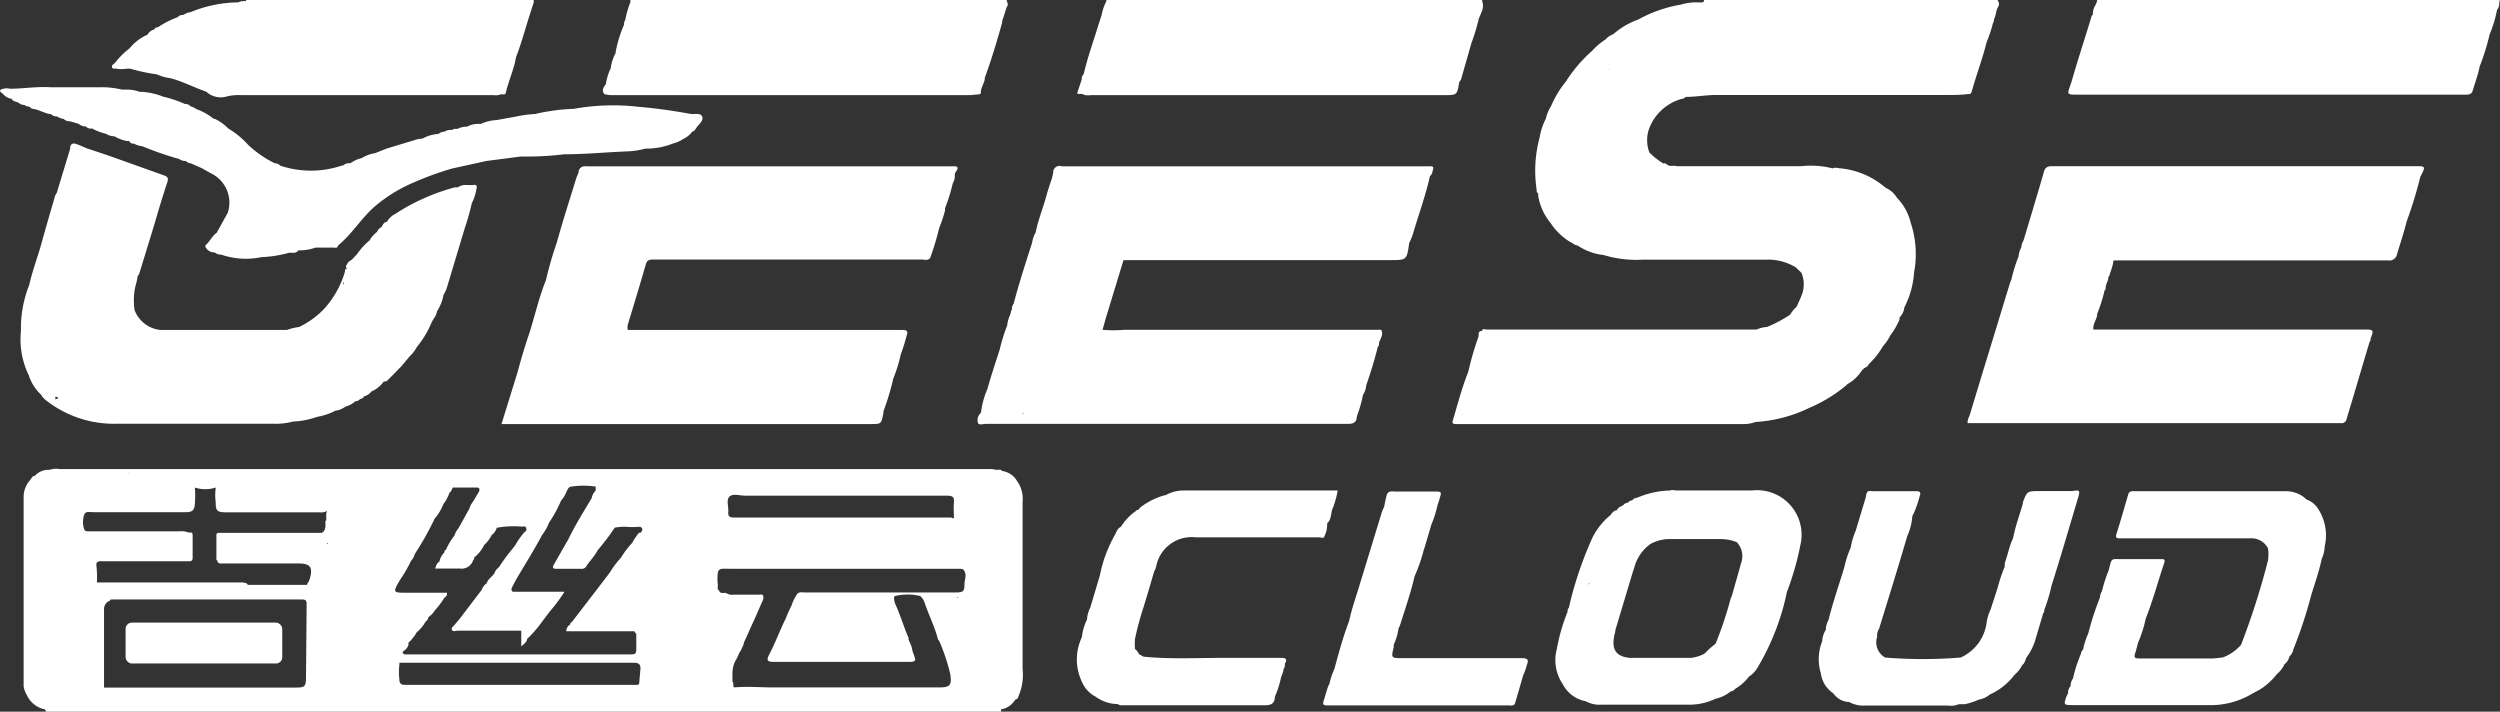 <svg xmlns="http://www.w3.org/2000/svg" viewBox="0 0 168.2 47.88"><rect x="0" y="0" width="168.2" height="47.88" fill="#333333" stroke="none"/><defs><style>.cls-1{fill:#fff;}</style></defs><title>资源 2</title><g id="图层_2" data-name="图层 2"><g id="图层_1-2" data-name="图层 1"><path class="cls-1" d="M168.18.11l0-.11H141.09V.09h0l-.1.24a1.1,1.1,0,0,0-.18.66c-.1.05-.1.16-.13.25-.42,1.37-.87,2.74-1.27,4.13-.31,1.06-.56,1,.7,1q11.5,0,23,0c.92,0,1.83,0,2.75,0,.21,0,.41,0,.5-.26.16-.54.36-1.07.47-1.63h-.08s.05,0,.08,0a15,15,0,0,0,.67-2.16A8.25,8.25,0,0,0,168,.67a.7.7,0,0,0,.14-.56Zm-1.82,3.73h0s0,0,0,0Zm0,0h0Zm0-1.26Zm-26,3.6h0Zm27.08-4.49h0Z"/><path class="cls-1" d="M124.25,25.87a2.76,2.76,0,0,0,1-.92h0l.16-.17c.12-.07.26-.11.31-.26h0l.18-.19a4.79,4.79,0,0,0,.76-1l.08-.1h0a2.82,2.82,0,0,0,.43-.65,4.76,4.76,0,0,0,.63-1.09l0-.13s0-.08,0-.12h0l0,0v0l0,.12a1.18,1.18,0,0,0,.33-.69,6,6,0,0,0,.65-2.35,6.65,6.65,0,0,0-.23-3.34h0a3.58,3.58,0,0,0-.92-1.67h0a1.65,1.65,0,0,0-.76-.67,5.44,5.44,0,0,0-3-1.31c-.19,0-.38-.1-.57,0h0a5.88,5.88,0,0,0-2.09-.15h-8.43c-.2-.07-.42.05-.61-.1S112,11,111.91,11a4.79,4.79,0,0,1-.94-.74h0a2.34,2.34,0,0,1,0-1.65,3.27,3.27,0,0,1,2.15-1.95.42.42,0,0,0,.29-.14h0c.72,0,1.43-.14,2.15-.13,5.13,0,10.26,0,15.39,0,.48,0,1,0,1.44-.06.15,0,.22,0,.27-.18.31-1.11.72-2.19,1-3.31a9.63,9.63,0,0,0,.4-1.18c0-.11.12-.21.09-.34a2.76,2.76,0,0,0,.18-.64h0c.07-.2.28-.39.08-.62V0H114.65V.08l-.1.08h0l-.32,0a3.61,3.61,0,0,0-1.14.15,9,9,0,0,0-2.86,1,5.27,5.27,0,0,0-1.7,1,1.07,1.07,0,0,0-.5.34h.07s0,0-.07,0a4.32,4.32,0,0,0-.9.76,9.61,9.61,0,0,0-1.78,2.08h0a6.88,6.88,0,0,0-1,1.66h0A2.68,2.68,0,0,0,104,8a4,4,0,0,0-.41,1.24,8.51,8.51,0,0,0-.21,3.48c0,.1,0,.23.11.3l0,.15a3.82,3.82,0,0,0,.83,1.83,4.24,4.24,0,0,0,1.32,1.28h0c.17.06.3.23.49.23a3.92,3.92,0,0,0,1.77.65,7.57,7.57,0,0,0,2.63.31q4.14,0,8.28,0a3.63,3.63,0,0,1,2,.51l.39.37h0a2,2,0,0,1,0,1.55c-.1.26-.22.5-.33.75a2,2,0,0,0-.43.52h0a8.65,8.65,0,0,1-1.56.83,1.84,1.84,0,0,0-.69.17h0a0,0,0,0,0-.06,0l-1.12,0H100c-.1,0-.26-.09-.3.1h0c-.29,0-.19.25-.23.39A20,20,0,0,0,98.79,25h0c-.43,1.08-.72,2.2-1.05,3.31-.06.21.08.22.24.22l4.15,0,.17,0h15a2.23,2.23,0,0,0,.81-.14h0a9.49,9.49,0,0,0,3.58-.93,10.13,10.13,0,0,0,2.57-1.57ZM107.59,4.69h-.09l.08,0ZM104,8.18h0Zm4.17-3.49a.24.24,0,0,1,.12,0Zm3.17-2.85h0a0,0,0,0,1,0,0ZM133.54.68a.16.16,0,0,0-.09,0h.13S133.55.66,133.54.68Zm.79-.22a.08.08,0,0,1,0,0l-.06,0Zm-1.5-.13h0Zm-21.52,1.5Zm13.76,22.52h0ZM126.33,23h0a0,0,0,0,0,0,0v0Zm-4.86-.71a0,0,0,0,0,0,0h-.06Zm3.6,2.05Zm-22.67,3h0Zm-1.76.33h0Zm13.52.15,0,0h0S114.16,27.84,114.16,27.83Zm-13.6,0s0,0,0,0h0Zm-.76-4.3v0l0,0Zm23-12.15Z"/><path class="cls-1" d="M117.86,33h-5.13a.55.55,0,0,0-.36,0,6,6,0,0,0-2.23.49.44.44,0,0,0-.33.18h0a.29.29,0,0,0-.27.15.43.43,0,0,0-.33.17c-.16.09-.36.14-.42.34h0s-.05,0-.06,0a.69.69,0,0,0-.36.31h0a4.7,4.7,0,0,0-1.22,1.51,24.81,24.81,0,0,0-1.6,4.75h0a.27.27,0,0,0-.08.25,12.59,12.59,0,0,0-.73,2.53,2.87,2.87,0,0,0,.39,2.33,2.2,2.2,0,0,0,1.56,1.17h0a1.94,1.94,0,0,0,1.08.23c2,0,3.93,0,5.9,0a4,4,0,0,0,1.75-.4h0a2.29,2.29,0,0,0,1-.48.51.51,0,0,0,.33-.19h0a3.2,3.2,0,0,0,.93-.83h0a1.67,1.67,0,0,0,.54-.55,16.25,16.25,0,0,0,2-5.12h0a19.44,19.44,0,0,0,.91-3.17A3,3,0,0,0,117.86,33ZM107.47,36.3h0Zm7.3,7.59-.13.11a2.76,2.76,0,0,1-.83.26c-1.4,0-2.79,0-4.18,0-1-.11-1.26-.65-.95-1.79l0-.07,1.2-4c.07-.19.12-.38.19-.57,0,0,0,0,0,0a2.87,2.87,0,0,1,.94-1.21,2.64,2.64,0,0,1,1.43-.35c1.13,0,2.27,0,3.41,0a2.78,2.78,0,0,1,1,.21h0a1.35,1.35,0,0,1,.28,1.43c-.19.73-.41,1.45-.61,2.18a1.42,1.42,0,0,0-.08.18,25,25,0,0,1-1,3,.34.34,0,0,1-.12.12A5.86,5.86,0,0,0,114.77,43.89Zm2.88-7.68h0Zm2.23-1Zm-11.58.3h0Zm-1.37,3.73s0,0,0,.06l-.09,0Zm5.32-6.07s0,0,0,0h0S112.24,33.18,112.25,33.18Zm-1.62.43h0Zm7.8,10.5,0,0h0Z"/><path class="cls-1" d="M139.82,33.47c.14-.48.1-.52-.4-.43h-2.2c-.83,0-.83,0-1.12.75l0,.08c-.22.78-.51,1.54-.66,2.34-.26.53-.35,1.12-.56,1.67l0,.24a10.44,10.44,0,0,0-.48,1.43L133.93,41a3.33,3.33,0,0,0-.26.81,3,3,0,0,1-1.76,2.43,31.91,31.91,0,0,1-5.08,0h0a1.18,1.18,0,0,1-.54-1.38c0-.14,0-.29.07-.44s.05-.07.06-.1c.64-2.08,1.29-4.16,1.9-6.25a3.89,3.89,0,0,0,.34-1.34l.09-.18a7,7,0,0,0,.41-1.19c.1-.21,0-.32-.22-.31-1,0-2,0-3,0-.36-.09-.37.17-.41.41-.23.75-.45,1.5-.68,2.25h0a5.07,5.07,0,0,0-.34,1.15,6.48,6.48,0,0,0-.42,1.29c-.36,1.19-.77,2.36-1.07,3.57a1.39,1.39,0,0,0-.18.66h0a1.48,1.48,0,0,0-.24.76,3.24,3.24,0,0,0-.09,2.17h0a1.89,1.89,0,0,0,.84,1.34,1.32,1.32,0,0,0,1.06.58,2,2,0,0,0,1.08.24c1.86,0,3.71,0,5.57,0a1.41,1.41,0,0,0,.73-.09h0l.4,0a4.5,4.5,0,0,0,.94-.31,1.52,1.52,0,0,0,.74-.34h0a4.28,4.28,0,0,0,1.66-1.32,2.16,2.16,0,0,0,.53-.67h0c.19-.13.19-.36.3-.53a3.86,3.86,0,0,0,.62-1.31l-.06,0s0,0,.06,0l.49-1.65c.08-.07.06-.16.08-.24h0a11.57,11.57,0,0,0,.48-1.62h0C138.66,37.42,139.23,35.44,139.82,33.47ZM135,38.23v0h0A0,0,0,0,0,135,38.23Zm0,.15Zm2.68,0Zm-2.17-2.08ZM135,38.2Zm.2-.93h0Zm-.86,6.44h0ZM123.5,44.86v0h0S123.49,44.87,123.5,44.86Zm4.07-9.5s0,0,0,0v0h0Zm9.16,7.71v0h0Z"/><path class="cls-1" d="M2.75,26.54h0a1.39,1.39,0,0,0,.42.45,7.39,7.39,0,0,0,4.67,1.52c3.52,0,7,0,10.54,0a4.7,4.7,0,0,0,1.35-.15h0a5.4,5.4,0,0,0,1.59-.31,4.29,4.29,0,0,0,1.25-.42,1.33,1.33,0,0,0,.66-.27v0h0v0A1.53,1.53,0,0,0,23.9,27a.42.42,0,0,0,.33-.16.3.3,0,0,0,.26-.17.94.94,0,0,0,.5-.33h0a2,2,0,0,0,.83-.67c.08,0,.18,0,.23-.06.32-.31.62-.63.93-.94l.57-.68h0a2.68,2.68,0,0,0,.5-.65,6.57,6.57,0,0,0,1-1.67l.14-.25h0a1.09,1.09,0,0,0,.22-.49h0a3,3,0,0,0,.43-1.09h0a3,3,0,0,0,.2-.4l1.23-4.09a15.24,15.24,0,0,0,.47-1.67,3.29,3.29,0,0,0,.32-1c.07-.22-.06-.27-.25-.23H31.4a.9.9,0,0,0-.61.16h0a.74.74,0,0,0-.21,0,14,14,0,0,0-4,1.79,1.28,1.28,0,0,0-.55.53c-.2,0-.27.19-.35.34a.59.59,0,0,0-.31.33h0a2,2,0,0,0-.51.58h0a4.6,4.6,0,0,0-.84.92h0l-.32.34h0c-.12.11-.29.16-.34.34a.19.19,0,0,0,0,.31.07.07,0,0,0-.06,0c-.1,0-.08.13-.1.21a6.33,6.33,0,0,1-1.45,2.54A5.73,5.73,0,0,1,20.12,22h0a3.93,3.93,0,0,0-.82.2H10.8a2.08,2.08,0,0,1-1.75-1.35,4.5,4.5,0,0,1,0-1.27c.05-.35.18-.69.21-1h0a.82.82,0,0,0,.11-.17l1-3.26c.29-1,.59-2,.9-2.93.07-.24,0-.33-.21-.41L7.19,10.43,5.89,10c-.25-.1-.5-.22-.75-.31s-.43,0-.42.32l-.86,2.83c0,.11-.11.22-.15.33-.34,1.16-.68,2.33-1,3.49-.25.83-.55,1.65-.74,2.5a8,8,0,0,0-.56,2.69l0,.41a5.54,5.54,0,0,0,.53,3A3,3,0,0,0,2.75,26.54Zm17.72-4.26h0ZM9.79,26.61Zm-5.88.13c0,.08-.11.11-.19.13a.58.58,0,0,0,0-.18A.86.86,0,0,1,3.91,26.74ZM30.23,14.85Zm-26.36-.5h0Zm.46,13.17.07,0A.11.11,0,0,1,4.33,27.52ZM6,27.69Zm17.35-.5ZM23.14,19a.88.88,0,0,1-.05.15.18.18,0,0,1,0-.14Z"/><path class="cls-1" d="M67.76,21.91a11.12,11.12,0,0,0-.5,1.61c-.28.88-.58,1.75-.82,2.63A5.71,5.71,0,0,0,66,27.77a.65.65,0,0,0-.21.67c.07.19.35.08.53.08,8.12,0,16.24,0,24.36,0,.4,0,.59-.11.61-.51a8.79,8.79,0,0,0,.41-1.44,1.36,1.36,0,0,0,.22-.65c.3-.85.56-1.71.78-2.59.11-.08.07-.2.09-.31h0c.1-.25.27-.49.17-.78-.1-.09-.21-.05-.32-.05h-17a8.9,8.9,0,0,1-1.46,0c.11-.38.21-.77.33-1.15l1.08-3.54H93.53c1.12,0,1.12,0,1.28-1.15a4,4,0,0,0,.32-.84c.37-1.22.8-2.42,1.08-3.67.16-.11.16-.3.21-.46s-.06-.21-.21-.19H71.44a.43.43,0,0,0-.58.35c0,.16-.06.32-.09.47h0c-.12.36-.25.73-.35,1.1-.23.85-.57,1.67-.74,2.53a1.94,1.94,0,0,0-.24.7h0c-.44,1.36-.88,2.71-1.24,4.09a.59.59,0,0,0-.12.41h0a.38.38,0,0,0-.08.25h0A2.53,2.53,0,0,0,67.76,21.91Zm25,.78Zm-23,5.37h0Zm-1-.28h.1l0,.05ZM90.2,28h0ZM69.36,18l0,0h0a.08.08,0,0,0,0,0Zm23.25,5h0Zm-3.82-7.34h0l0,0,0,0s0,0,0-.06Zm7.41-4.15v0ZM69.7,16.15v0Z"/><path class="cls-1" d="M162.48,11.18h-24.4c-.31,0-.48.07-.57.39-.24.87-.51,1.73-.76,2.59l-.6,2h0a1.13,1.13,0,0,0-.16.5,1.36,1.36,0,0,0-.18.59h0a10.71,10.71,0,0,0-.49,1.58l0,0h0l0,0-.07.15q-.84,2.76-1.69,5.53c-.06.2-.13.41-.19.62L132.5,28a.85.85,0,0,0-.12.47l.13,0h25a.33.33,0,0,0,.37-.29l.36-1.19c.4-1.34.79-2.68,1.19-4,.08-.06.05-.15.07-.23.22-.54.19-.59-.38-.59H144.21l-3.37,0c-.05-.39.26-.69.26-1.06h0a10.1,10.1,0,0,0,.5-1.59h0c.07,0,.07-.1.07-.17,0-.25.2-.47.18-.73h0a.17.17,0,0,0,.09-.18h0a4,4,0,0,0,.26-.92l.41,0h15.05c1,0,2,0,3,0a.53.53,0,0,0,.62-.45c.22-.72.46-1.44.64-2.17h0a29.58,29.58,0,0,0,.92-3C163.21,11.18,163.21,11.18,162.48,11.18Zm-22.06,9.66h0Zm-3.83,0ZM161.86,13l0,0h0Zm-20.3,6.17h0Z"/><path class="cls-1" d="M68.43,32.37a1.36,1.36,0,0,0-1-.68c-.09-.12-.22-.08-.34-.08s-.27-.05-.4-.05H4a1.21,1.21,0,0,0-.65.05h0a1.24,1.24,0,0,0-1,.4h0c-.13,0-.19.1-.25.19h0l-.19.24a1.7,1.7,0,0,0-.32,1c0,3.76,0,7.52,0,11.28,0,.49,0,1,0,1.46h0a1.63,1.63,0,0,0,.22.59A1.68,1.68,0,0,0,3,47.72l.08.08v.08H67.35v-.09l0-.07a1.28,1.28,0,0,0,.85-.5h0l.13-.17c.16,0,.17-.16.22-.27A3.64,3.64,0,0,0,68.8,45c0-3.75,0-7.5,0-11.25A2,2,0,0,0,68.43,32.37ZM1.79,33.94c0-.11,0-.21,0-.32,0,.08,0,.17,0,.25Zm.58-1.74ZM2.45,45Zm.92,2.65v-.07l0,.06ZM64.76,37.2v0ZM49.07,33.42c.23-.24.71-.07,1.08-.07H63.73c.39,0,.48.11.45.47s0,.69,0,1c0,.07-.1.07-.17,0H49.39c-.31,0-.42-.08-.39-.39S48.85,33.66,49.07,33.42ZM63.43,37.2h0Zm0,0ZM41.84,35.36h0a0,0,0,0,1,0,0ZM39,32.53ZM35.39,32h0Zm-1.13,3,0,0h0Zm-4-2.13Zm-1,1.84ZM14.82,31.85h0Zm-3.67.1,0,0,0,0ZM8.8,31.86h0Zm-.11,0h0a.3.3,0,0,0-.08-.08A.2.2,0,0,1,8.69,31.84Zm-.16-.09h0ZM5,36Zm0,0Zm15.59,9.26c0,1,0,1-.86,1-3.49,0-7,0-10.47,0l-.35,0H7v0C7,44.49,7,42.73,7,41a.59.59,0,0,1,.38-.58l.07-.09h.47c4.12,0,8.25,0,12.37,0,.35,0,.34.14.34.38Zm1.3-10.23c0,.26.06.53-.14.75l-.1.07H14.81c-.11,0-.25,0-.25.13,0,.55,0,1.11,0,1.66,0,0,0,.06.08.09a.41.41,0,0,0,0,.08c.08.12.21.1.34.1,1.69,0,3.38,0,5.08,0,.81,0,1,.24.79,1a1,1,0,0,1-.18.37.25.25,0,0,0,0,.07h-4a.47.47,0,0,0-.06-.09,1,1,0,0,0-.49-.07c-3.15,0-6.31,0-9.46,0l-.14,0h0A7,7,0,0,0,6.48,38h0c0-.23.2-.25.4-.24H9.16c1.11,0,2.21,0,3.32,0h.11c.17,0,.38.05.37-.25,0-.5,0-1,0-1.5,0-.17-.08-.2-.21-.18s0,0-.06,0a1.32,1.32,0,0,0-.65-.08H7c-.35,0-.7,0-1,0-.12,0-.29,0-.33-.13a1.49,1.49,0,0,1,0-1c.09-.25.39-.16.6-.16,1.93,0,3.86,0,5.79,0h.45c.44,0,.58-.15.6-.58a6.49,6.49,0,0,0,0-1.08,2.23,2.23,0,0,0,1.4,0l0,0a.16.16,0,0,0,0,.07,3.16,3.16,0,0,0,0,.87c0,.64.08.72.71.73H21.5a.86.86,0,0,0,.52-.1l0,0C21.88,34.56,22,34.82,21.93,35.06ZM8.71,37.54Zm4-.84ZM22,36.62l0-.08h.06A.11.11,0,0,1,22,36.62Zm21,9.39a.19.19,0,0,1-.17.07c-5.19,0-10.39,0-15.58,0-.27,0-.38-.11-.38-.36a4.41,4.41,0,0,1,0-1,.59.59,0,0,0,0-.13H42.63c.33,0,.47.09.46.41Zm0-10.17a3.53,3.53,0,0,0-.46.68h0a5.81,5.81,0,0,0-.76,1h0a6.07,6.07,0,0,0-.75,1c-.85,1.12-1.71,2.23-2.57,3.35h0c-.07,0-.09.07-.09.14a.53.53,0,0,0-.27.46h4.58a.41.41,0,0,0,.05.09l.08.09c0,.28,0,.56,0,.84,0,.54,0,.54-.55.54H27.23a.26.26,0,0,1-.15-.14.32.32,0,0,1,.08-.09.76.76,0,0,0,.32-.41s0-.1,0-.15a2.62,2.62,0,0,0,.55-.69,2.59,2.59,0,0,0,.6-.72l.1-.09a.4.4,0,0,0,.09-.21v0a1.71,1.71,0,0,0,.45-.48,5.52,5.52,0,0,0,.62-.82h0c.1-.09.22-.16.18-.35H27.42c-1,0-1,0-.53-.83a9.36,9.36,0,0,0,.77-1.33.88.88,0,0,0,.24-.43h0l.15-.24a19.57,19.57,0,0,0,1.19-2.15,3.47,3.47,0,0,0,.6-1h0a2.58,2.58,0,0,0,.4-.75h0c.14-.08.14-.24.24-.35H32c.18,0,.3,0,.24.25h0l-.4.68h0a1.44,1.44,0,0,0-.26.49l-.74,1.33h0a1.47,1.47,0,0,0-.27.49h0A4.18,4.18,0,0,0,30,37c-.1,0-.09.09-.1.16a1.3,1.3,0,0,0-.34.63h0c-.18.1-.22.27-.28.46.57,0,1.12,0,1.65,0a.81.81,0,0,0,.91-.59c.07,0,.06-.1.07-.16a2.38,2.38,0,0,0,.67-.84h0a2.17,2.17,0,0,0,.5-.66.9.9,0,0,0,.34-.49,6.4,6.4,0,0,1,1.69-.08c.1,0,.24-.06.29.09s0,.21-.12.29a5.37,5.37,0,0,0-.62.88l-.17.22a12.56,12.56,0,0,0-.92,1.25h0a.86.86,0,0,0-.31.42c-.16.23-.43.38-.52.67a.8.8,0,0,0-.32.42l-1.52,2h0c-.09.11-.2.22-.29.34s-.28.22-.2.37.26.05.39.05l4.27,0h0a.14.14,0,0,0,0,.06v1c.2-.18.37-.29.4-.51h0a7.85,7.85,0,0,0,1-1.15l.51-.68a10.49,10.49,0,0,0,1-1.34H34.49c-.13-.12-.07-.24,0-.37s.16-.31.24-.46c.59-1,1.22-2,1.75-3a3,3,0,0,0,.45-.8h0a8.74,8.74,0,0,0,.82-1.5,2,2,0,0,0,.36-.59c.07-.14.13-.33.32-.35a5.37,5.37,0,0,1,1.65,0V33a1,1,0,0,0-.27.51h0c-.54.91-1.1,1.8-1.56,2.75l-1,1.75c-.13.21,0,.26.17.26h1.66a.36.36,0,0,0,.34-.13c.24-.39.58-.7.79-1.12a15.54,15.54,0,0,0,1.15-1.52,3.79,3.79,0,0,1,.67-.06,5.91,5.91,0,0,0,1,0C43.29,35.5,43.24,35.67,43.11,35.84ZM30.56,36s0,0,0,.06a.13.13,0,0,1,0-.06Zm-.16,2h0a.13.13,0,0,0,0-.06S30.4,38,30.4,38Zm3.5.5h0Zm9.55,7.67v0S43.48,46.21,43.45,46.21Zm5.46-1.15v0h0v0Zm15.47-4.85h.1S64.41,40.24,64.38,40.21Zm.51-.88c0,.5-.08.57-.59.57H54.14c-.16,0-.33-.05-.48.07a3.15,3.15,0,0,0-.41.82,8.75,8.75,0,0,0-.37.83c-.41.82-.72,1.69-1.15,2.5-.17.34-.09.45.29.45h9.21c.12,0,.26,0,.33-.1s-.15-.49-.19-.74-.15-.44-.24-.65h0l0-.05,0-.07c-.33-.75-.55-1.54-.9-2.29a1.18,1.18,0,0,1-.07-.3.33.33,0,0,1,0-.17h0l.05-.06a3.62,3.62,0,0,1,1.7,0,1,1,0,0,1,.32.52c.27.77.63,1.5.85,2.29,0,.1.11.19.15.3a13.43,13.43,0,0,1,.71,2.17c.1.7,0,.87-.76.87-3.72,0-7.44,0-11.16,0-.88,0-1.75-.08-2.62,0,0,0,0,0-.06-.06l0-.14v-.06l-.06-.16c0-.12,0-.24,0-.36a2.1,2.1,0,0,1,.15-.92l0,0v0h0a4.08,4.08,0,0,0,.31-.63.11.11,0,0,0,0,0l.09-.14a4.54,4.54,0,0,0,.21-.45.31.31,0,0,0,0-.08l0,0v0c.21-.43.39-.87.59-1.3l.06-.14.07-.14.6-1.37,0-.12c0-.25-.18-.16-.29-.17H49.35a.72.72,0,0,1-.51-.12h-.05l0,0c-.16,0-.37.06-.42-.2l-.07,0s0,0,0,0a1.22,1.22,0,0,1,0-.33,3.12,3.12,0,0,1,0-.86.3.3,0,0,1,.31-.23,4.87,4.87,0,0,1,.54,0h14.3c.33,0,.67,0,1,0s.39,0,.48.26S64.89,39,64.89,39.33ZM63.05,40h0ZM50.92,41Z"/><path class="cls-1" d="M73.37,6.4H97.18c.85,0,.85,0,1-.88h0a.65.65,0,0,0,.16-.32L99,2.89a13.13,13.13,0,0,0,.49-1.62c.14-.38.4-.74.23-1.18h0V0H74.44V.07a3.54,3.54,0,0,0-.32.93c-.09.3-.2.6-.29.91-.31,1-.67,2-.92,3.08a.42.42,0,0,0-.13.35h0l-.31.94c.13.09.25,0,.38.06A.85.85,0,0,0,73.37,6.4Zm1-5.73Z"/><path class="cls-1" d="M155.19,33.61h0a2,2,0,0,0-1.48-.56c-3,0-5.91,0-8.87,0h-1.33a.29.29,0,0,0-.33.24c-.26.87-.5,1.75-.78,2.62-.09.27,0,.31.24.31h8.72a1.26,1.26,0,0,1,1.23.67,2.8,2.8,0,0,1,0,.82,50.53,50.53,0,0,1-1.81,5.67h0a3,3,0,0,1-1.25.86h-.08a5.7,5.7,0,0,1-.58.06h-5c-.26,0-.3-.1-.22-.34s.14-.5.21-.75a8.06,8.06,0,0,0,.5-1.58c.49-1.23.83-2.51,1.25-3.76.1-.3-.11-.25-.27-.25h-2.54c-.79,0-.71-.13-.93.76a9.79,9.79,0,0,0-.45,1.39,1,1,0,0,0-.14.44h0a19.77,19.77,0,0,0-.78,2.4h0a5.14,5.14,0,0,0-.35,1.09A.52.52,0,0,0,140,44a9.61,9.61,0,0,0-.53,1.65.84.84,0,0,0-.16.51l0,0h0l0,0a.67.67,0,0,0-.17.49,2.12,2.12,0,0,0-.11.21c-.19.57-.19.57.42.58h9.08a5.46,5.46,0,0,0,3-.77l.5-.27a4.38,4.38,0,0,0,1.17-1.06,1.77,1.77,0,0,0,.5-.65.9.9,0,0,0,.33-.52.92.92,0,0,0,.27-.49h0A30.07,30.07,0,0,0,155.51,40c.25-.79.52-1.57.69-2.38h0a2.42,2.42,0,0,0,.21-.88,3.26,3.26,0,0,0-.47-2.54A1.52,1.52,0,0,0,155.19,33.61Zm-2-.19s0,0,0,0l-.07,0Zm-5.09,1.92h0Zm2.67,8.19h0Zm-5.92.85h0Zm-3.44-3.76s0-.07,0-.1a.16.16,0,0,0,0,.07S141.41,40.65,141.41,40.62Zm-.08-.41h0v0a.06.06,0,0,0-.06,0Z"/><path class="cls-1" d="M102.39,44.28c-2.66,0-5.32,0-8,0-.8,0-.8,0-.62-.75,0,0,0-.1,0-.16a3.64,3.64,0,0,0,.32-1.08,2.39,2.39,0,0,0,.15-.37c.31-1,.69-2.07.93-3.14A10.91,10.91,0,0,0,95.79,37l.06-.17.46-1.56h0a7.17,7.17,0,0,0,.42-1.34,3.33,3.33,0,0,0,.16-.51c.13-.33,0-.35-.3-.35-.9,0-1.79,0-2.69,0-.2,0-.51-.08-.6.24s-.12.53-.18.8a3.08,3.08,0,0,0-.16.38l-1.5,4.91c-.24.79-.52,1.57-.69,2.38-.41,1.06-.7,2.16-1,3.25A4.23,4.23,0,0,0,89.45,46l-.06.1h0c-.13.32-.2.65-.32,1s0,.36.29.36h12.13c.16,0,.38.07.45-.17.18-.61.36-1.22.53-1.83a4.07,4.07,0,0,0,.26-.74C102.88,44.38,102.75,44.28,102.39,44.28Zm-9,.92h0Zm6.11,1Zm-9.76.67Z"/><path class="cls-1" d="M1.63,7.06h0A.69.69,0,0,0,2,7.18a.29.29,0,0,0,.27.15c.4.07.75.31,1.16.35h0a.6.6,0,0,0,.42.16h0A.92.92,0,0,0,4.28,8a.56.56,0,0,0,.43.16l.58.17a.74.74,0,0,0,.49.18l0,0h0l0,0a.41.41,0,0,0,.34.14l.09,0A3.6,3.6,0,0,0,7.13,9h0a1.06,1.06,0,0,0,.57.17,2.61,2.61,0,0,0,.84.32h0l.16,0h0A.27.27,0,0,0,9,9.66H9a1.64,1.64,0,0,0,.58.18h0a21.62,21.62,0,0,0,2.34.82h0a.11.11,0,0,0,.08,0h0a.74.74,0,0,0,.5.17h0a.54.54,0,0,0,.34.16h0l.75.33.58.33h0a2.19,2.19,0,0,1,1.16,2.65l-.75,1.36c-.3.21-.45.57-.72.81-.06.06-.06.15,0,.2a.62.62,0,0,0,.51.31.12.12,0,0,0,.08,0,.6.6,0,0,0,.43.15h0l0,0h0a5.09,5.09,0,0,0,2.71.17h0A8,8,0,0,0,19.47,17h0c.21,0,.45.07.61-.16h0a3,3,0,0,0,1.14-.18h1.2c.13,0,.29.06.33-.15h0c.92-.75,1.53-1.79,2.42-2.58a9.92,9.92,0,0,1,2.52-1.59,21.58,21.58,0,0,1,2.72-1l2.32-.51,2.31-.3h0c.1,0,.2,0,.28,0h.25a18.85,18.85,0,0,0,2.37-.15h0c1.38,0,2.75-.13,4.13-.19A5.53,5.53,0,0,0,43.42,10a4.86,4.86,0,0,0,1.85-.34h0A2.41,2.41,0,0,0,46,9.33a1.48,1.48,0,0,0,.59-.49c.14,0,.19-.15.26-.24.17-.24.51-.49.39-.76s-.52-.13-.8-.18h0c-1.14-.21-2.28-.37-3.44-.47a15,15,0,0,0-4.44.14h0l-.14,0A13.48,13.48,0,0,0,36,7.67h0a8.54,8.54,0,0,0-1.32.18l-1.28.23a2.85,2.85,0,0,0-1.06.26,1.59,1.59,0,0,0-.91.18,1.41,1.41,0,0,0-.67.16.41.41,0,0,0-.34.06c-.17,0-.34,0-.49.11h0a.76.76,0,0,0-.43.16h0a2.6,2.6,0,0,0-1.09.32h0a1.66,1.66,0,0,0-.53.1L26,10l-.75.3a2.49,2.49,0,0,0-.92.34,2,2,0,0,0-.75.34.68.68,0,0,0-.51.16H23a6.51,6.51,0,0,1-4.16,0,0,0,0,0,0-.07,0h.07a.4.4,0,0,0-.34-.15,7.14,7.14,0,0,1-1.82-1.26,5.77,5.77,0,0,0-1.33-1.09A3,3,0,0,0,14.46,8a.11.11,0,0,0-.08,0,3.85,3.85,0,0,0-1.17-.66,1.14,1.14,0,0,0-.4-.19s-.05,0-.07,0h0l.07,0A.41.41,0,0,0,12.45,7h0A7.71,7.71,0,0,0,11,6.51a4.9,4.9,0,0,0-1.42-.33H9.4a2.58,2.58,0,0,0-1-.15H8.21a5.84,5.84,0,0,0-1.5-.16H3.37c-.9-.06-1.79.1-2.69.1A1,1,0,0,0,.12,6h0c-.18.08-.16.14.08.32h0a1,1,0,0,0,.49.31h0a.13.13,0,0,0,.08,0A.33.33,0,0,0,1,6.82l.25.09h0A.56.56,0,0,0,1.63,7.06ZM35.4,8.5h0Zm0,0h0ZM1.87,7h0Z"/><path class="cls-1" d="M7.82,4.62a2.18,2.18,0,0,0,.72,0l.22,0A12,12,0,0,0,10.55,5a3.17,3.17,0,0,0,.91.26c.84.22,1.61.63,2.42.91a1.43,1.43,0,0,0,1.34.33,3.3,3.3,0,0,1,1-.1h17a.9.9,0,0,0,.49-.06c.12,0,.28.07.32-.1.19-.81.55-1.57.69-2.4.39-1,.66-2.06,1-3.09.06-.2.12-.39.19-.58h0V0H16.55V.07c-.17,0-.36,0-.52.09a8.62,8.62,0,0,0-3.24.67c-.19,0-.33.12-.49.18a.41.41,0,0,0-.35.15,6.07,6.07,0,0,0-1.32.67.28.28,0,0,0-.26.16.64.64,0,0,0-.44.34h0a3.23,3.23,0,0,0-1.21.92,5.63,5.63,0,0,0-1,1c-.11.07-.23.17-.18.29S7.71,4.6,7.82,4.62ZM16.72.33Z"/><path class="cls-1" d="M89.14,36a1.58,1.58,0,0,0,.15-.64h0v-.15c.27-.24.25-.59.33-.9h0A6.12,6.12,0,0,0,90,33H79.64a2.42,2.42,0,0,0-1.22.32h0a0,0,0,0,0-.06,0,4.75,4.75,0,0,0-1.65.83l-.14.16h0a.16.16,0,0,0-.16.08h0a3.68,3.68,0,0,0-1,1.06h0c-.23.1-.29.33-.4.54A9.09,9.09,0,0,0,74,38.71c-.21.72-.43,1.44-.64,2.15h0a2.24,2.24,0,0,0-.23.83,3.48,3.48,0,0,0-.34,1.18h0a3.49,3.49,0,0,0,0,3h0a2,2,0,0,0,.92,1,2.57,2.57,0,0,0,1.49.5.43.43,0,0,0,.31.08H78.1c2.34,0,4.67,0,7,0,.46,0,.66-.14.68-.59a6.5,6.5,0,0,0,.42-1.34,1.52,1.52,0,0,0,.16-.51h0a.45.45,0,0,0,.08-.34c.16-.28.13-.41-.24-.41-1.26,0-2.52,0-3.78,0-1.83,0-3.66.1-5.49-.08L76.62,44h0a.8.8,0,0,0-.26-.34h0a4.78,4.78,0,0,1,0-.66,20.18,20.18,0,0,1,.59-2.19c.24-.78.47-1.57.7-2.36a1.3,1.3,0,0,0,.13-.3,2.43,2.43,0,0,1,2.66-2c2.79,0,5.58,0,8.38,0C88.94,36.21,89.09,36.22,89.14,36Zm-8.33-1.95Zm0,0Zm1.84,1.83h0Z"/><path class="cls-1" d="M64.1,11.19H39.41a.42.42,0,0,0-.48.33c0,.15-.1.29-.15.44-.44,1.44-.91,2.88-1.31,4.33a25.74,25.74,0,0,0-.74,2.56c-.46,1.14-.73,2.34-1.1,3.52-.3.88-.57,1.77-.81,2.68-.36,1.15-.71,2.3-1.08,3.48h1.67l.45,0H54.13l1.62,0,2.83,0c.71,0,.71,0,.85-.71a.48.48,0,0,0,0-.12,17.82,17.82,0,0,0,.67-2.23,10,10,0,0,0,.5-1.61A12.06,12.06,0,0,0,61,22.57c.11-.28,0-.37-.26-.37q-9.26,0-18.5,0h0a.75.75,0,0,1,0-.36c.41-1.35.82-2.7,1.21-4.05.08-.26.2-.33.47-.33H61.63l.37,0h0c.21,0,.43.11.59-.12h0a20,20,0,0,0,.6-2h0a9.44,9.44,0,0,0,.39-1.17l0-.16a11.57,11.57,0,0,0,.52-1.67,1,1,0,0,0,.14-.5h0l0-.1C64.2,11.58,64.77,11.15,64.1,11.19Zm0,.15Zm-24.86.5h0Zm21.5,4.75h0ZM39.46,12.41l0,0,0,0ZM39.41,28ZM45,17.19a.06.06,0,0,1,0,0l0,0Zm-4.92-5.68ZM36.75,19h0Zm-1.6,5.51Zm27.53-8.19h0Z"/><path class="cls-1" d="M40.66,6.33a1.85,1.85,0,0,0,.62.07h24l.53-.05c.09,0,.17,0,.18-.13,0-.36.28-.67.27-1,.45-1.21.81-2.44,1.16-3.68a.16.16,0,0,0,0-.09c.1-.32.21-.65.32-1h0c.1-.1.07-.23,0-.35h0V0H42.41V.16h0a5.92,5.92,0,0,0-.34,1.18.43.43,0,0,0-.08.31,8.78,8.78,0,0,0-.57,1.85s0,0,0,.07a2.83,2.83,0,0,0-.32.94s0,0,0,.06h0a3.8,3.8,0,0,0-.34,1.1h0C40.6,5.88,40.46,6.08,40.66,6.33ZM66.2,4.78l0,0s0,0,0,0Zm.72-2.45h0S66.93,2.34,66.92,2.33Zm0,0ZM67.41.2h0v0Zm-24,6.11h0Zm22-.14Z"/><rect class="cls-1" x="8.45" y="41.89" width="10.54" height="2.75" rx="0.42"/></g></g></svg>